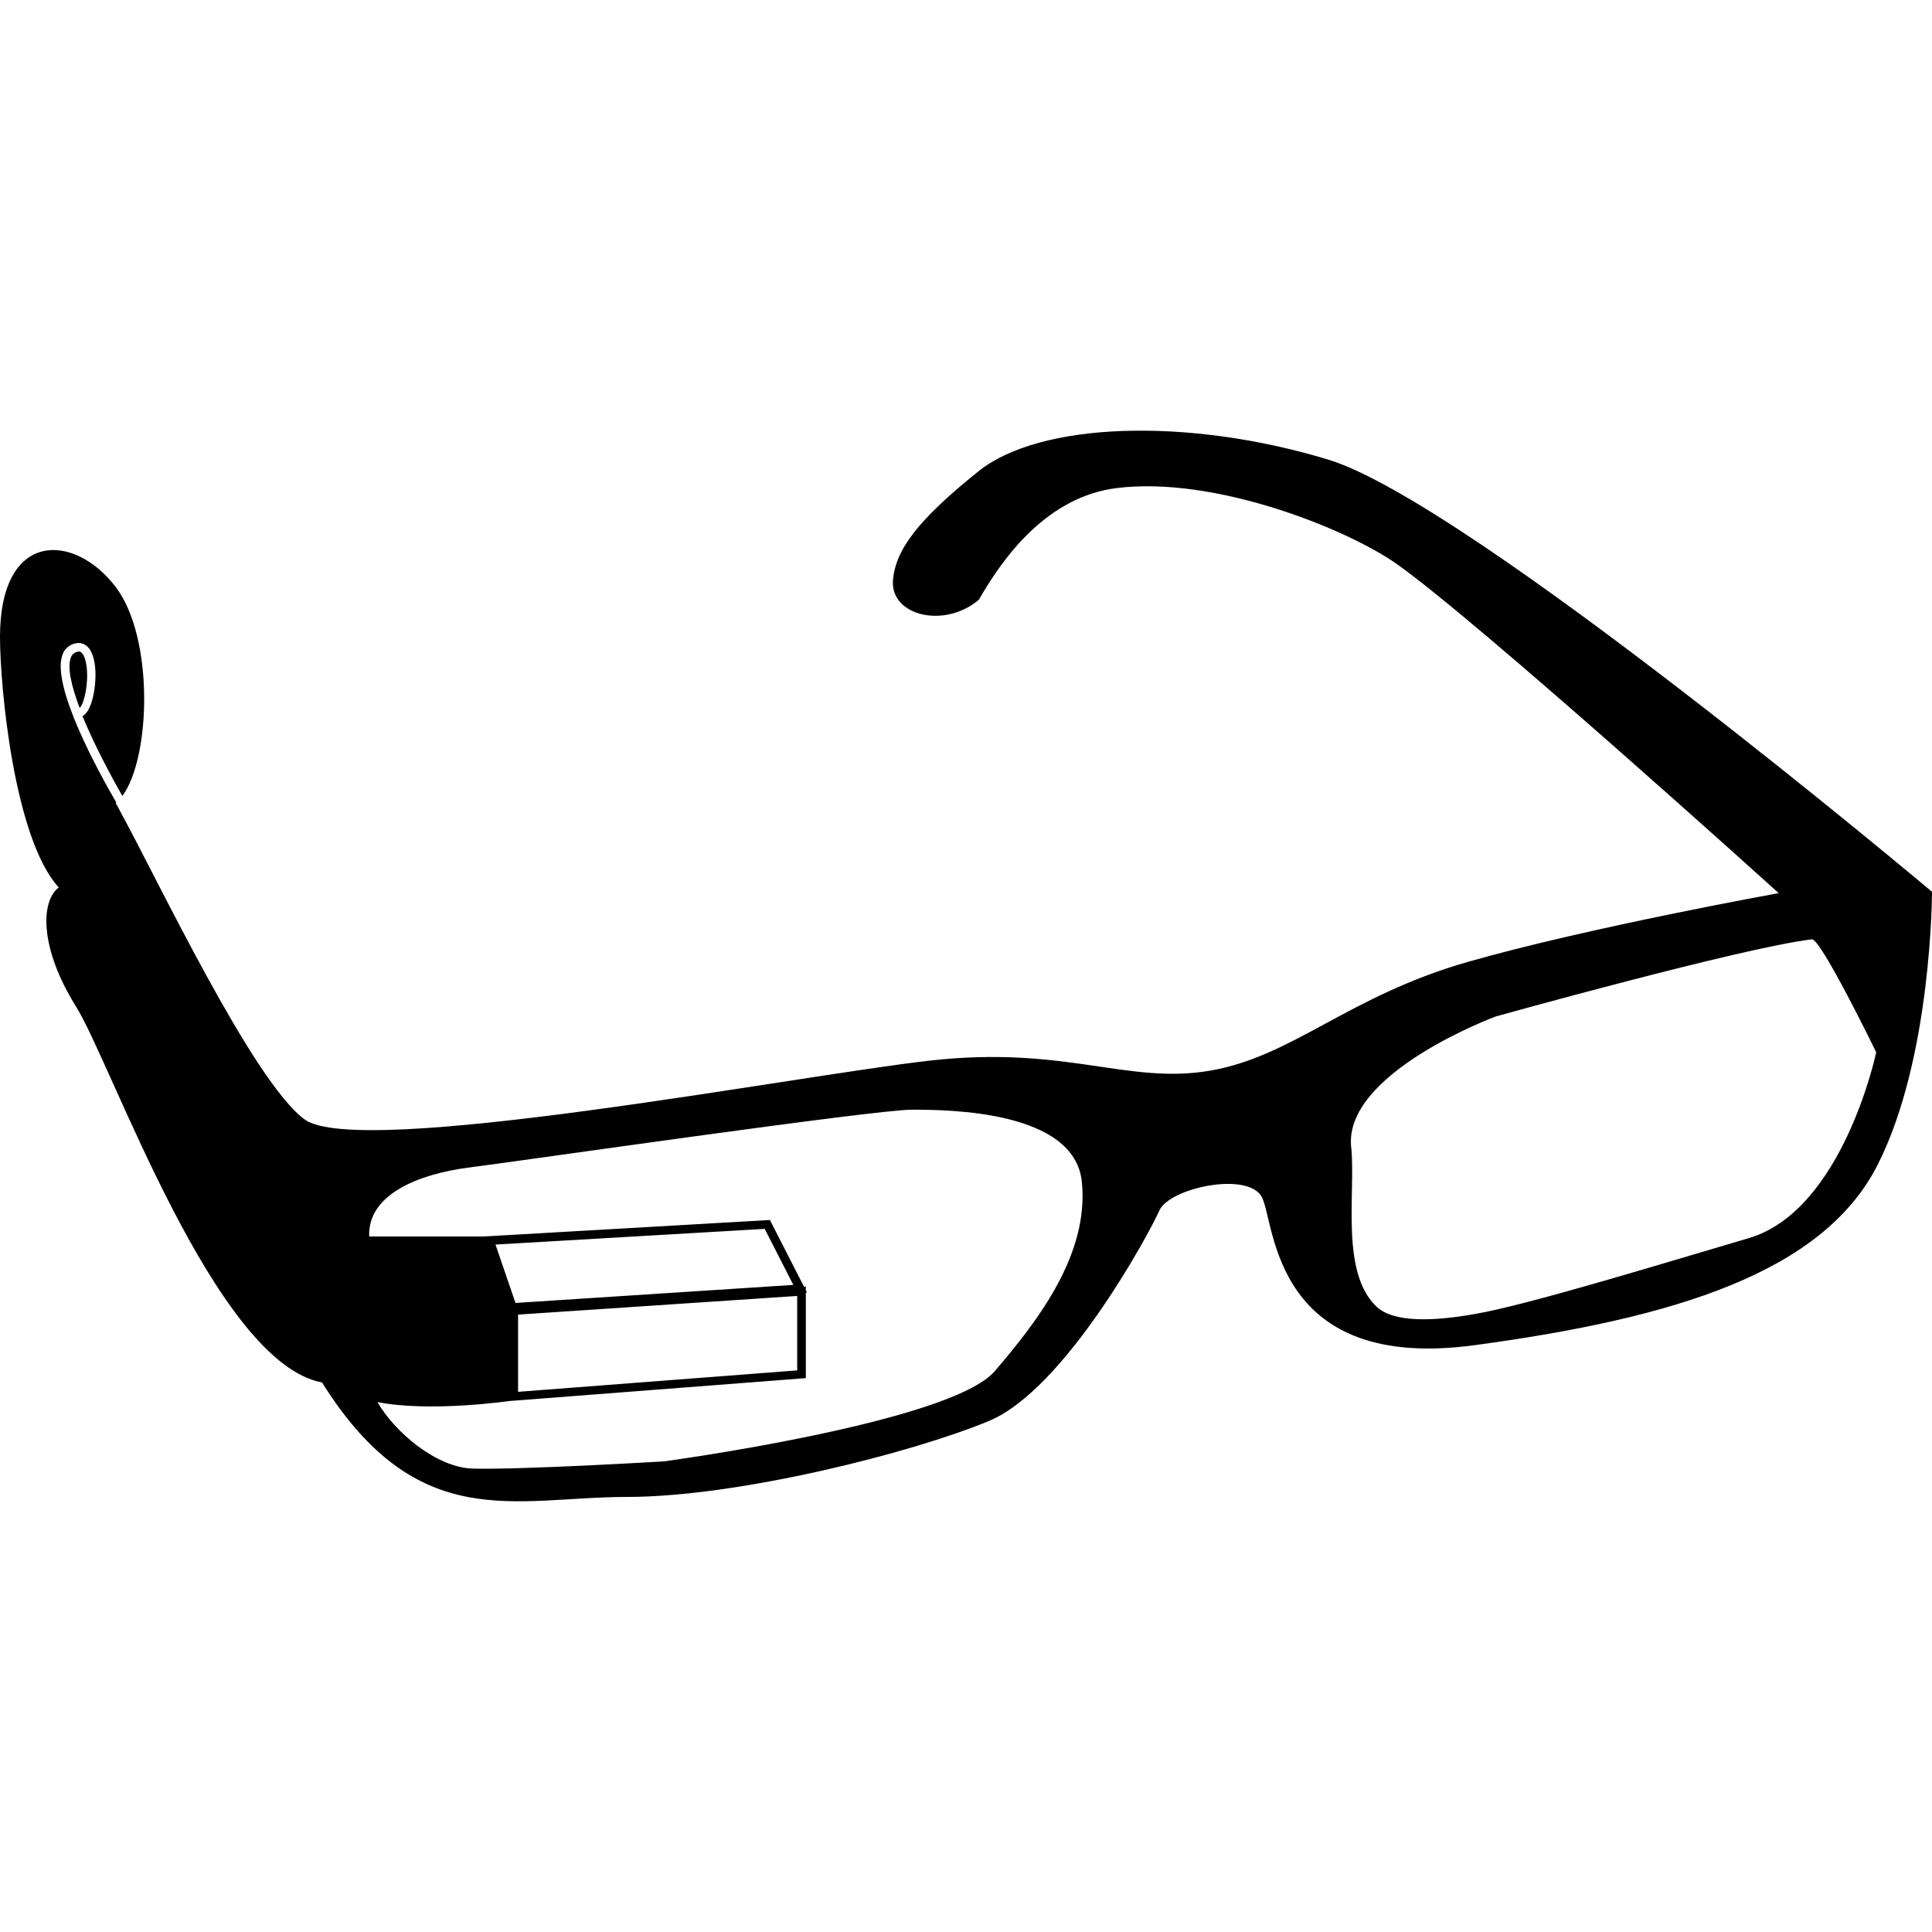 <?xml version="1.0" encoding="iso-8859-1"?>
<!-- Uploaded to: SVG Repo, www.svgrepo.com, Generator: SVG Repo Mixer Tools -->
<!DOCTYPE svg PUBLIC "-//W3C//DTD SVG 1.1//EN" "http://www.w3.org/Graphics/SVG/1.1/DTD/svg11.dtd">
<svg fill="#000000" version="1.1" id="Capa_1" xmlns="http://www.w3.org/2000/svg" xmlns:xlink="http://www.w3.org/1999/xlink" 
	 width="800px" height="800px" viewBox="0 0 32 32" xml:space="preserve">
<g>
	<g>
		<path d="M21.998,7.612c-2.348-0.711-4.775-0.616-5.785,0.189c-1.007,0.807-1.376,1.299-1.422,1.802
			c-0.054,0.593,0.847,0.818,1.422,0.331c0.417-0.729,1.139-1.703,2.275-1.849c1.639-0.208,3.836,0.683,4.646,1.256
			c1.375,0.973,6.327,5.452,6.327,5.452s-3.151,0.568-5.146,1.138c-1.989,0.569-2.893,1.563-4.268,1.802
			c-1.375,0.236-2.391-0.421-4.646-0.166c-2.255,0.255-9.458,1.637-10.358,0.973c-0.856-0.632-2.444-3.993-3.046-5.09
			c-0.027-0.057-0.056-0.105-0.081-0.148c0.004-0.003,0.006-0.006,0.011-0.009c-0.274-0.47-1.097-1.951-0.888-2.459
			c0.037-0.091,0.107-0.152,0.202-0.176c0.087-0.022,0.167,0.003,0.226,0.072c0.168,0.196,0.13,0.727,0.022,0.974
			c-0.034,0.08-0.075,0.132-0.123,0.157c0.193,0.47,0.468,0.987,0.661,1.322c0.47-0.634,0.529-2.621-0.111-3.461
			C1.232,8.821,0,8.774,0,10.551c0,0.83,0.236,3.343,0.973,4.148c-0.309,0.237-0.309,1.02,0.283,1.967
			c0.594,0.947,2.301,5.9,4.078,6.232c1.588,2.536,3.199,1.896,5.049,1.896c1.849,0,4.74-0.734,5.996-1.258
			c1.258-0.521,2.656-3.104,2.822-3.483c0.164-0.38,1.492-0.663,1.705-0.214c0.215,0.45,0.189,2.894,3.521,2.441
			c3.33-0.45,5.771-1.209,6.672-2.986C32,17.52,32,14.771,32,14.771S24.344,8.324,21.998,7.612z M16.476,22.711
			c-0.735,0.854-5.478,1.494-5.478,1.494s-2.394,0.143-3.176,0.119c-0.597-0.021-1.285-0.604-1.57-1.101
			c0.873,0.172,2.188-0.018,2.188-0.018l4.907-0.379v-1.418l0.019-0.001l-0.019-0.037v-0.06l-0.03,0.002l-0.565-1.105l-4.738,0.273
			H6.115c-0.029-0.7,0.826-1.033,1.636-1.14c0.829-0.104,6.733-0.96,7.351-0.96c0.616,0,2.699,0.014,2.817,1.197
			C18.039,20.766,17.209,21.857,16.476,22.711z M13.204,21.465v1.233l-4.623,0.355v-1.279L13.204,21.465z M8.538,21.581
			l-0.331-0.967l4.459-0.26l0.474,0.928L8.538,21.581z M28.967,20.507c-1.562,0.461-3.697,1.114-4.539,1.257
			c-0.656,0.117-1.33,0.151-1.623-0.117c-0.604-0.56-0.354-1.868-0.422-2.618c-0.172-1.245,2.391-2.193,2.391-2.193
			s4.076-1.138,5.236-1.278c0.145-0.023,1.066,1.871,1.066,1.871S30.527,20.045,28.967,20.507z"/>
		<path d="M1.415,10.94c-0.033-0.128-0.081-0.149-0.111-0.149c-0.011,0-0.019,0.003-0.023,0.004
			c-0.051,0.013-0.085,0.042-0.106,0.093c-0.066,0.163,0.009,0.479,0.144,0.838C1.396,11.665,1.493,11.233,1.415,10.94z"/>
	</g>
</g>
</svg>